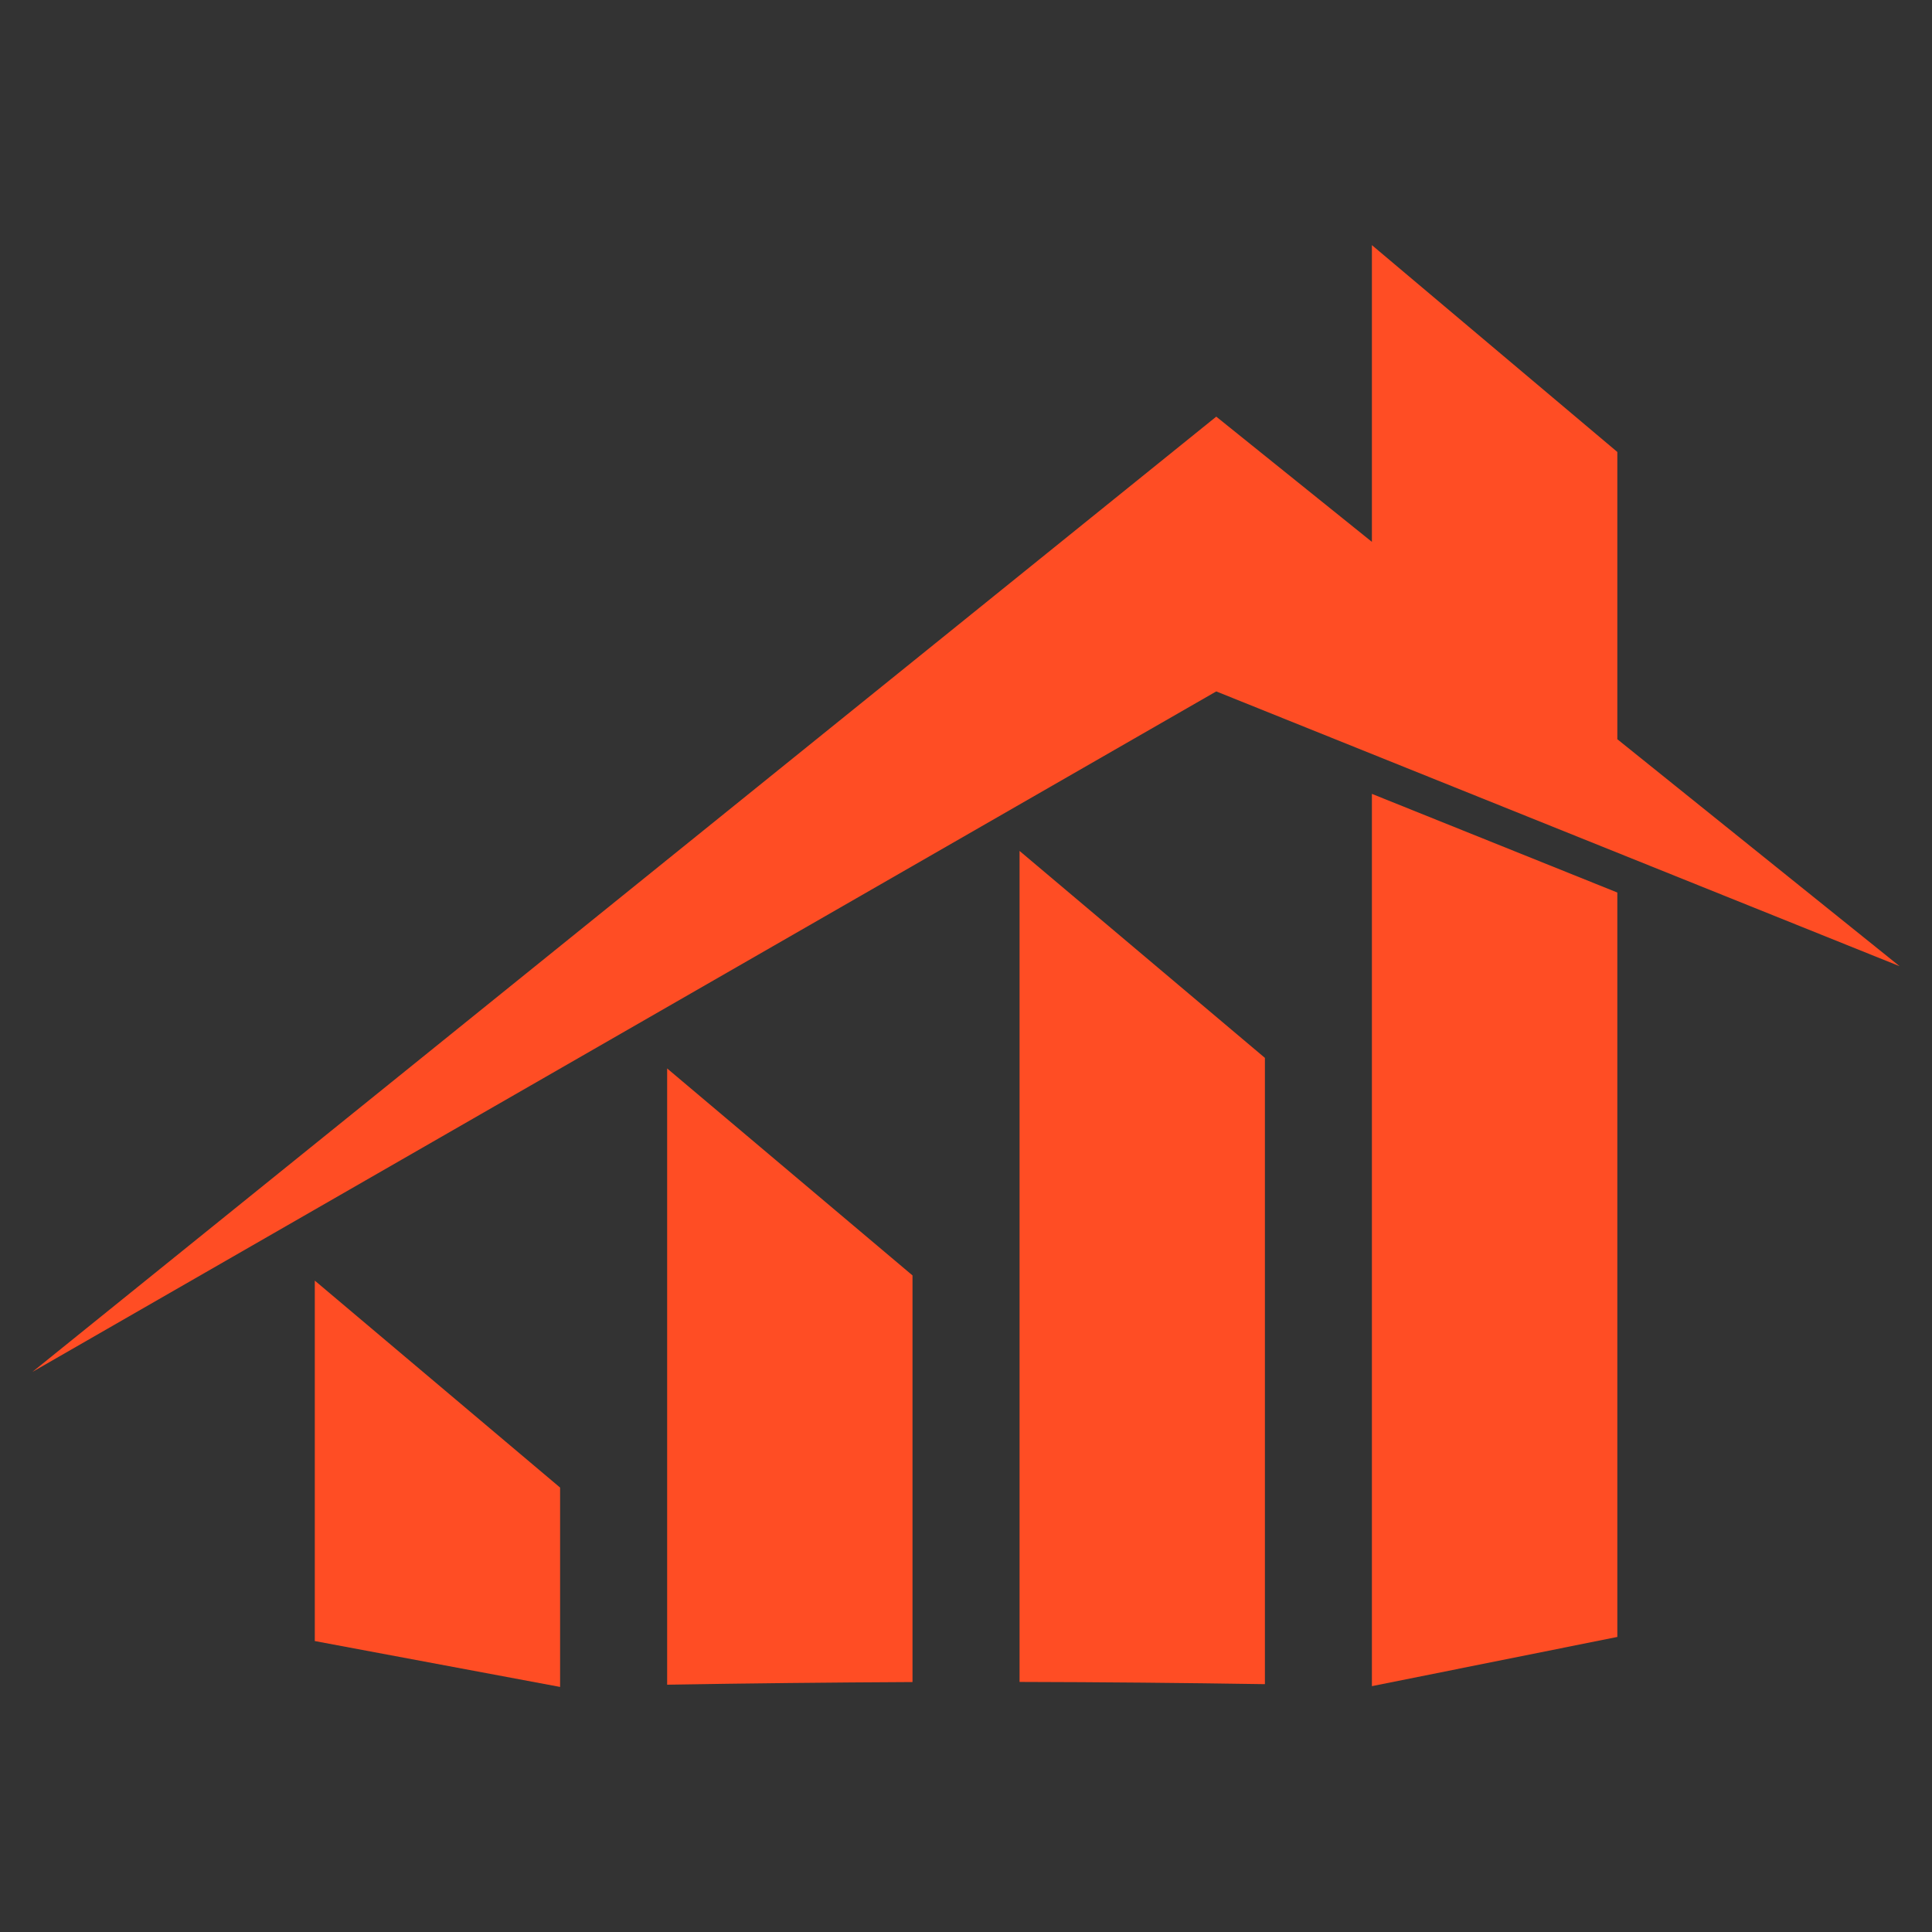<?xml version="1.0" encoding="utf-8"?>
<!-- Generator: Adobe Illustrator 16.0.0, SVG Export Plug-In . SVG Version: 6.00 Build 0)  -->
<!DOCTYPE svg PUBLIC "-//W3C//DTD SVG 1.1//EN" "http://www.w3.org/Graphics/SVG/1.1/DTD/svg11.dtd">
<svg version="1.1" id="Calque_1" xmlns="http://www.w3.org/2000/svg" xmlns:xlink="http://www.w3.org/1999/xlink" x="0px" y="0px"
	 width="32px" height="32px" viewBox="0 0 32 32" enable-background="new 0 0 32 32" xml:space="preserve">
<rect x="0" y="0" width="32" height="32" fill="#333333" stroke="none"/>
<rect x="-1195.359" y="-645.198" fill-rule="evenodd" clip-rule="evenodd" fill="#F7F7F7" width="960" height="960"/>
<g>
	<path fill-rule="evenodd" clip-rule="evenodd" fill="#FF4D24" d="M15.114,21.125c0,2.246,0,4.49,0,6.735
		c-1.368,0.007-2.724,0.021-4.064,0.044c0-3.401,0-6.804,0-10.207L15.114,21.125z"/>
	<path fill-rule="evenodd" clip-rule="evenodd" fill="#FF4D24" d="M20.951,17.522c0,3.457,0,6.916,0,10.373
		c-1.342-0.021-2.697-0.034-4.064-0.037c0-4.586,0-9.174,0-13.764L20.951,17.522z"/>
	<path fill-rule="evenodd" clip-rule="evenodd" fill="#FF4D24" d="M22.723,27.928c0-2.029,0-4.06,0-6.088v-8.691l4.065,1.634v7.058
		v5.272"/>
	<polygon fill-rule="evenodd" clip-rule="evenodd" fill="#FF4D24" points="0.537,22.723 20.145,6.901 22.723,8.975 22.723,4.06 
		26.788,7.486 26.788,12.244 31.463,16.003 20.145,11.452 	"/>
	<path fill-rule="evenodd" clip-rule="evenodd" fill="#FF4D24" d="M5.214,27.181v-5.97l4.063,3.428c0,1.1,0,2.201,0,3.302"/>
</g>
<path fill="#0F75BD" d="M-721.55,34.336h-18.972V21.688h51.661v12.648h-18.972v49.701h-13.717V34.336z M-772.053,84.928
	c-4.75,0-9.412-0.816-13.984-2.449s-8.729-4.143-12.47-7.525l8.105-9.709c2.85,2.314,5.774,4.156,8.773,5.521
	c2.999,1.365,6.279,2.049,9.842,2.049c2.851,0,5.063-0.52,6.636-1.559c1.573-1.039,2.36-2.479,2.36-4.32v-0.178
	c0-0.891-0.163-1.678-0.49-2.361c-0.327-0.682-0.95-1.32-1.87-1.914c-0.936-0.594-2.212-1.188-3.845-1.781s-3.771-1.217-6.383-1.871
	c-3.162-0.771-6.012-1.633-8.581-2.582c-2.553-0.951-4.735-2.123-6.517-3.52c-1.781-1.395-3.177-3.131-4.156-5.211
	c-0.98-2.078-1.47-4.66-1.47-7.748v-0.178c0-2.852,0.534-5.42,1.588-7.705c1.069-2.287,2.553-4.262,4.468-5.924
	s4.216-2.939,6.873-3.83c2.658-0.89,5.597-1.335,8.804-1.335c4.572,0,8.773,0.683,12.603,2.048s7.349,3.326,10.555,5.879
	l-7.126,10.332c-2.791-1.9-5.522-3.4-8.194-4.498c-2.672-1.098-5.344-1.648-8.017-1.648c-2.672,0-4.676,0.52-6.012,1.559
	c-1.336,1.039-2.004,2.332-2.004,3.875v0.178c0,1.01,0.193,1.887,0.579,2.629c0.386,0.742,1.083,1.41,2.093,2.004
	c1.024,0.594,2.405,1.158,4.157,1.691c1.766,0.535,3.978,1.158,6.65,1.871c3.162,0.832,5.983,1.766,8.447,2.807
	c2.464,1.039,4.558,2.285,6.25,3.74c1.692,1.455,2.984,3.162,3.845,5.121c0.861,1.959,1.292,4.305,1.292,7.037V65.6
	c0,3.088-0.564,5.834-1.678,8.238c-1.128,2.406-2.687,4.424-4.691,6.057c-2.004,1.633-4.409,2.881-7.185,3.742
	S-768.668,84.928-772.053,84.928z M-855.244,21.688h46.94v12.203h-33.401v12.648h29.394v12.203h-29.394v13.092h33.847v12.203
	h-47.386V21.688z M-928.638,21.688h15.142l16.3,43.912l16.3-43.912h14.786l-25.207,62.795h-12.113L-928.638,21.688z
	 M-994.906,21.688h12.648l29.215,38.391V21.688h13.539v62.35h-11.668L-981.368,44.4v39.637h-13.539V21.688z M-1025.458,21.688
	h13.717v62.35h-13.717V21.688z"/>
<path fill="#24ABE3" d="M-452.647,21.688h46.94v12.203h-33.401v12.648h29.394v12.203h-29.394v13.092h33.847v12.203h-47.386V21.688z
	 M-531.207,21.688h14.785l16.39,26.365l16.389-26.365h14.785v62.35h-13.538V43.332l-17.547,26.633h-0.356L-517.667,43.6v40.438
	h-13.539V21.688z M-577.879,85.105c-4.81,0-9.233-0.846-13.271-2.539c-4.038-1.691-7.526-3.977-10.466-6.857
	c-2.939-2.879-5.226-6.264-6.858-10.154c-1.633-3.889-2.449-8.061-2.449-12.514v-0.178c0-4.455,0.831-8.625,2.494-12.516
	c1.662-3.889,3.964-7.303,6.902-10.242c2.939-2.939,6.442-5.256,10.511-6.947c4.067-1.693,8.506-2.54,13.316-2.54
	c4.81,0,9.233,0.846,13.271,2.54c4.037,1.691,7.525,3.979,10.465,6.857c2.939,2.881,5.226,6.266,6.858,10.154
	c1.634,3.889,2.449,8.061,2.449,12.514v0.18c0,4.453-0.831,8.625-2.493,12.514c-1.663,3.889-3.964,7.305-6.903,10.242
	c-2.939,2.939-6.442,5.256-10.511,6.947C-568.63,84.26-573.07,85.105-577.879,85.105z M-577.701,72.457
	c2.73,0,5.255-0.504,7.57-1.514s4.29-2.404,5.923-4.186c1.634-1.781,2.91-3.846,3.83-6.191c0.921-2.344,1.381-4.854,1.381-7.525
	v-0.178c0-2.674-0.46-5.197-1.381-7.572c-0.92-2.375-2.227-4.453-3.919-6.234s-3.696-3.191-6.012-4.23
	c-2.316-1.039-4.84-1.559-7.571-1.559c-2.791,0-5.329,0.504-7.616,1.514c-2.285,1.01-4.245,2.404-5.878,4.186
	s-2.91,3.846-3.83,6.191s-1.381,4.854-1.381,7.525v0.18c0,2.672,0.461,5.195,1.381,7.57s2.227,4.453,3.919,6.234
	s3.682,3.191,5.968,4.232C-583.031,71.938-580.492,72.457-577.701,72.457z M-677.104,21.688h13.717v24.674h25.297V21.688h13.717
	v62.35h-13.717V59.008h-25.297v25.029h-13.717V21.688z"/>
<path fill="#0F75BD" d="M-485.898,102.627h28.102v7.305h-19.996v7.572h17.597v7.305h-17.597v7.84h20.264v7.305h-28.369V102.627z
	 M-535.106,102.627h17.063c4.728,0,8.354,1.262,10.878,3.785c2.133,2.133,3.199,4.977,3.199,8.531v0.107
	c0,3.021-0.737,5.484-2.213,7.385c-1.476,1.902-3.404,3.297-5.785,4.186l9.118,13.332h-9.599l-7.999-11.945h-0.106h-6.346v11.945
	h-8.211V102.627z M-518.576,120.756c2.026,0,3.581-0.479,4.665-1.439c1.085-0.959,1.627-2.238,1.627-3.84v-0.105
	c0-1.777-0.569-3.111-1.707-4c-1.137-0.889-2.719-1.332-4.745-1.332h-8.159v10.717H-518.576z M-581.489,102.627h28.102v7.305
	h-19.997v7.572h17.597v7.305h-17.597v7.84h20.264v7.305h-28.368V102.627z M-632.671,102.627h8.212v14.77h15.145v-14.77h8.212v37.326
	h-8.212v-14.984h-15.145v14.984h-8.212V102.627z M-695.05,102.627h28.102v7.305h-19.997v7.572h17.597v7.305h-17.597v7.84h20.264
	v7.305h-28.368V102.627z M-747.832,102.627h7.572l17.49,22.982v-22.982h8.105v37.326h-6.986l-18.077-23.729v23.729h-8.105V102.627z
	 M-776.032,102.627h8.212v37.326h-8.212V102.627z M-820.068,102.627h8.212v29.914h18.61v7.412h-26.822V102.627z M-854.56,140.594
	c-2.915,0-5.572-0.48-7.972-1.441c-2.399-0.959-4.461-2.293-6.186-3.998c-1.724-1.707-3.066-3.732-4.026-6.08
	c-0.96-2.346-1.44-4.904-1.44-7.678v-0.107c0-2.666,0.489-5.162,1.466-7.49c0.978-2.33,2.337-4.373,4.08-6.133
	c1.742-1.76,3.804-3.146,6.186-4.16s4.995-1.52,7.838-1.52c1.671,0,3.191,0.115,4.56,0.348c1.368,0.23,2.64,0.559,3.813,0.986
	c1.173,0.426,2.275,0.959,3.306,1.6c1.031,0.639,2.026,1.367,2.986,2.186l-5.172,6.238c-0.71-0.604-1.422-1.137-2.133-1.6
	c-0.711-0.461-1.449-0.854-2.213-1.172c-0.764-0.32-1.591-0.57-2.479-0.748s-1.866-0.266-2.933-0.266
	c-1.493,0-2.889,0.311-4.186,0.934c-1.298,0.621-2.436,1.467-3.413,2.514c-0.977,1.049-1.742,2.275-2.293,3.689
	c-0.551,1.404-0.826,2.914-0.826,4.514v0.107c0,1.707,0.275,3.289,0.826,4.729c0.551,1.447,1.333,2.701,2.346,3.768
	c1.014,1.066,2.205,1.902,3.573,2.488c1.369,0.588,2.889,0.881,4.56,0.881c3.057,0,5.634-0.756,7.732-2.258v-5.369h-8.265v-7.092
	h16.21v16.211c-1.92,1.635-4.204,3.031-6.852,4.186C-848.116,140.016-851.146,140.594-854.56,140.594z M-912.513,102.359h7.572
	l15.997,37.594h-8.585l-3.413-8.371h-15.784l-3.413,8.371h-8.372L-912.513,102.359z M-903.875,124.328l-4.959-12.104l-4.959,12.104
	H-903.875z M-961.829,110.199h-11.358v-7.572h30.928v7.572h-11.358v29.754h-8.212V110.199z"/>
</svg>
